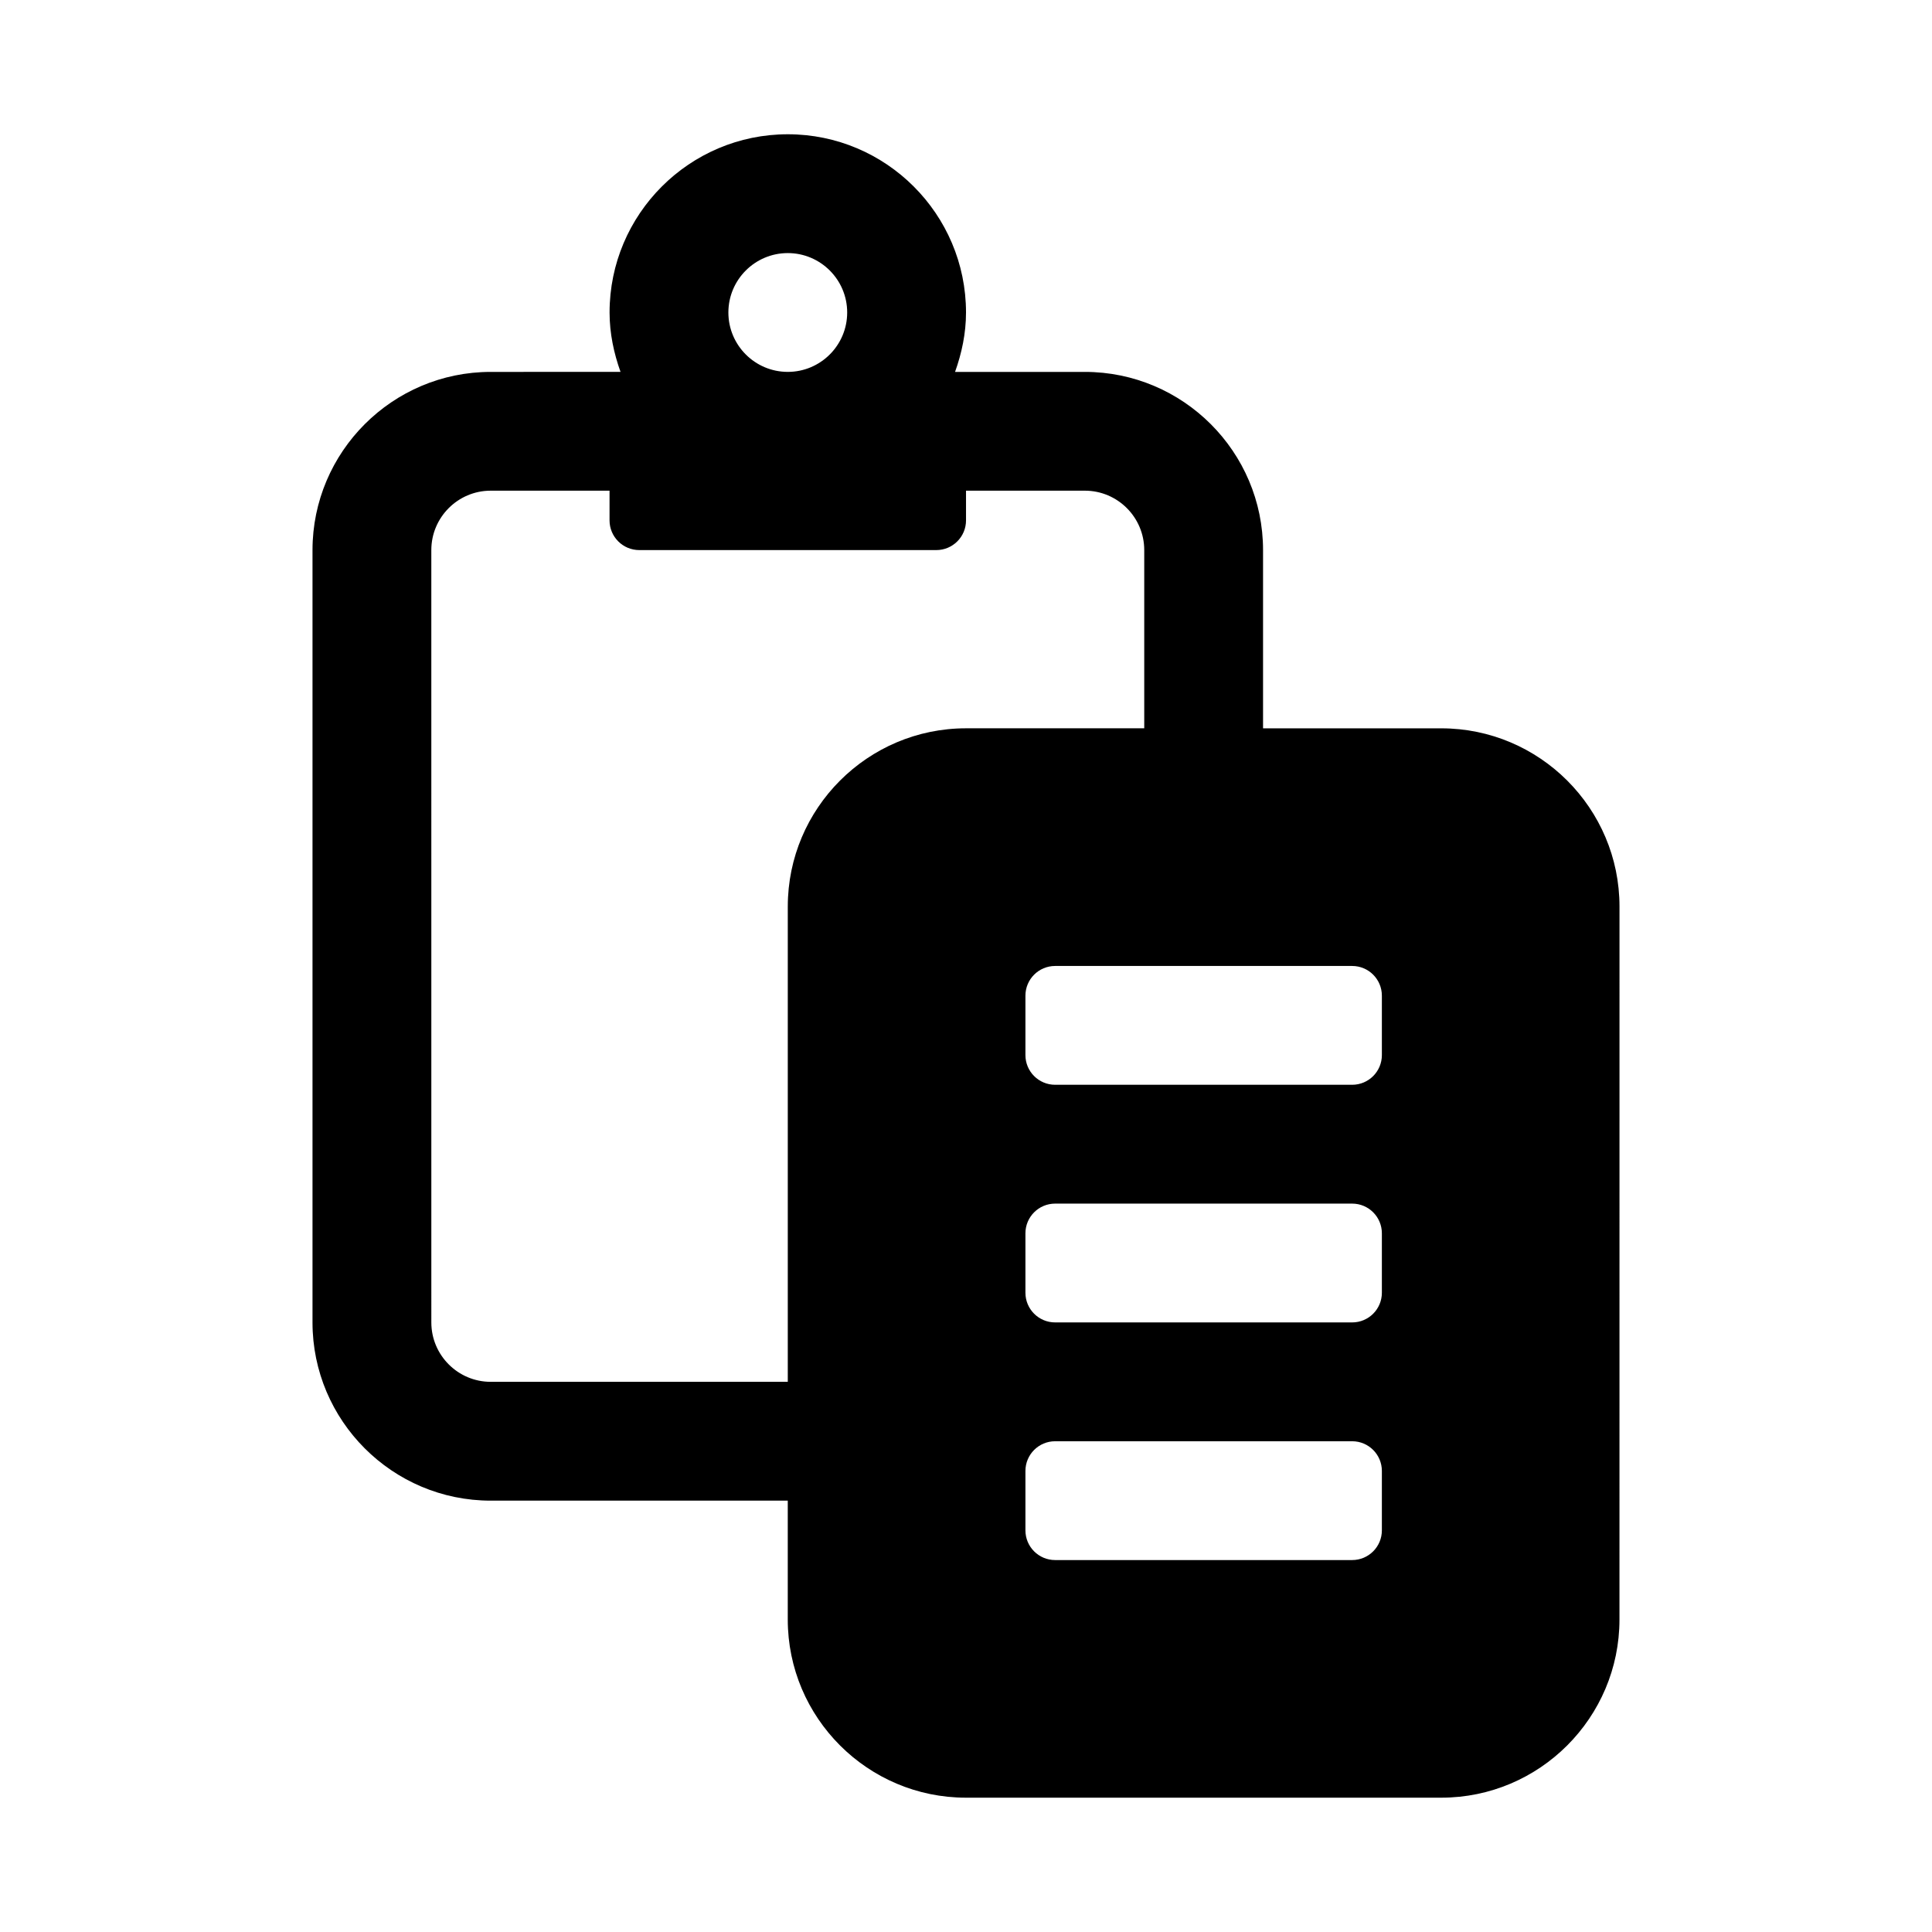 <?xml version="1.0" encoding="UTF-8"?>
<!-- Uploaded to: SVG Repo, www.svgrepo.com, Generator: SVG Repo Mixer Tools -->
<svg fill="#000000" width="800px" height="800px" version="1.1" viewBox="144 144 512 512" xmlns="http://www.w3.org/2000/svg">
 <path d="m525.95 337.02h-47.23v-47.234c0-26.047-21.188-47.23-47.23-47.23h-34.391c1.766-4.949 2.902-10.195 2.902-15.746 0-26.047-21.188-47.23-47.23-47.23-26.047 0-47.23 21.188-47.23 47.23 0 5.547 1.137 10.797 2.902 15.742l-34.395 0.004c-26.047 0-47.234 21.188-47.234 47.23v204.67c0 26.047 21.188 47.23 47.23 47.23h78.719v31.488c0 26.047 21.188 47.23 47.23 47.23h125.95c26.047 0 47.23-21.188 47.23-47.23l0.008-188.93c0-26.043-21.188-47.23-47.234-47.23zm-173.18-125.95c8.68 0 15.742 7.055 15.742 15.742s-7.062 15.742-15.742 15.742-15.742-7.055-15.742-15.742 7.062-15.742 15.742-15.742zm0 173.18v125.95h-78.719c-8.68 0-15.742-7.055-15.742-15.742l-0.004-204.68c0-8.688 7.062-15.742 15.742-15.742h31.488v7.871c0.004 4.348 3.527 7.871 7.875 7.871h78.719c4.348 0 7.875-3.523 7.875-7.871v-7.871h31.488c8.68 0 15.742 7.055 15.742 15.742v47.23h-47.23c-26.047 0.004-47.234 21.191-47.234 47.234zm157.44 165.31c0 4.348-3.523 7.871-7.871 7.871h-78.719c-4.348 0-7.871-3.523-7.871-7.871v-15.742c0-4.348 3.523-7.871 7.871-7.871h78.719c4.348 0 7.871 3.523 7.871 7.871zm0-62.977c0 4.348-3.523 7.871-7.871 7.871h-78.719c-4.348 0-7.871-3.523-7.871-7.871v-15.742c0-4.348 3.523-7.871 7.871-7.871h78.719c4.348 0 7.871 3.523 7.871 7.871zm0-62.977c0 4.348-3.523 7.871-7.871 7.871h-78.719c-4.348 0-7.871-3.523-7.871-7.871v-15.742c0-4.348 3.523-7.871 7.871-7.871h78.719c4.348 0 7.871 3.523 7.871 7.871z"/>
</svg>